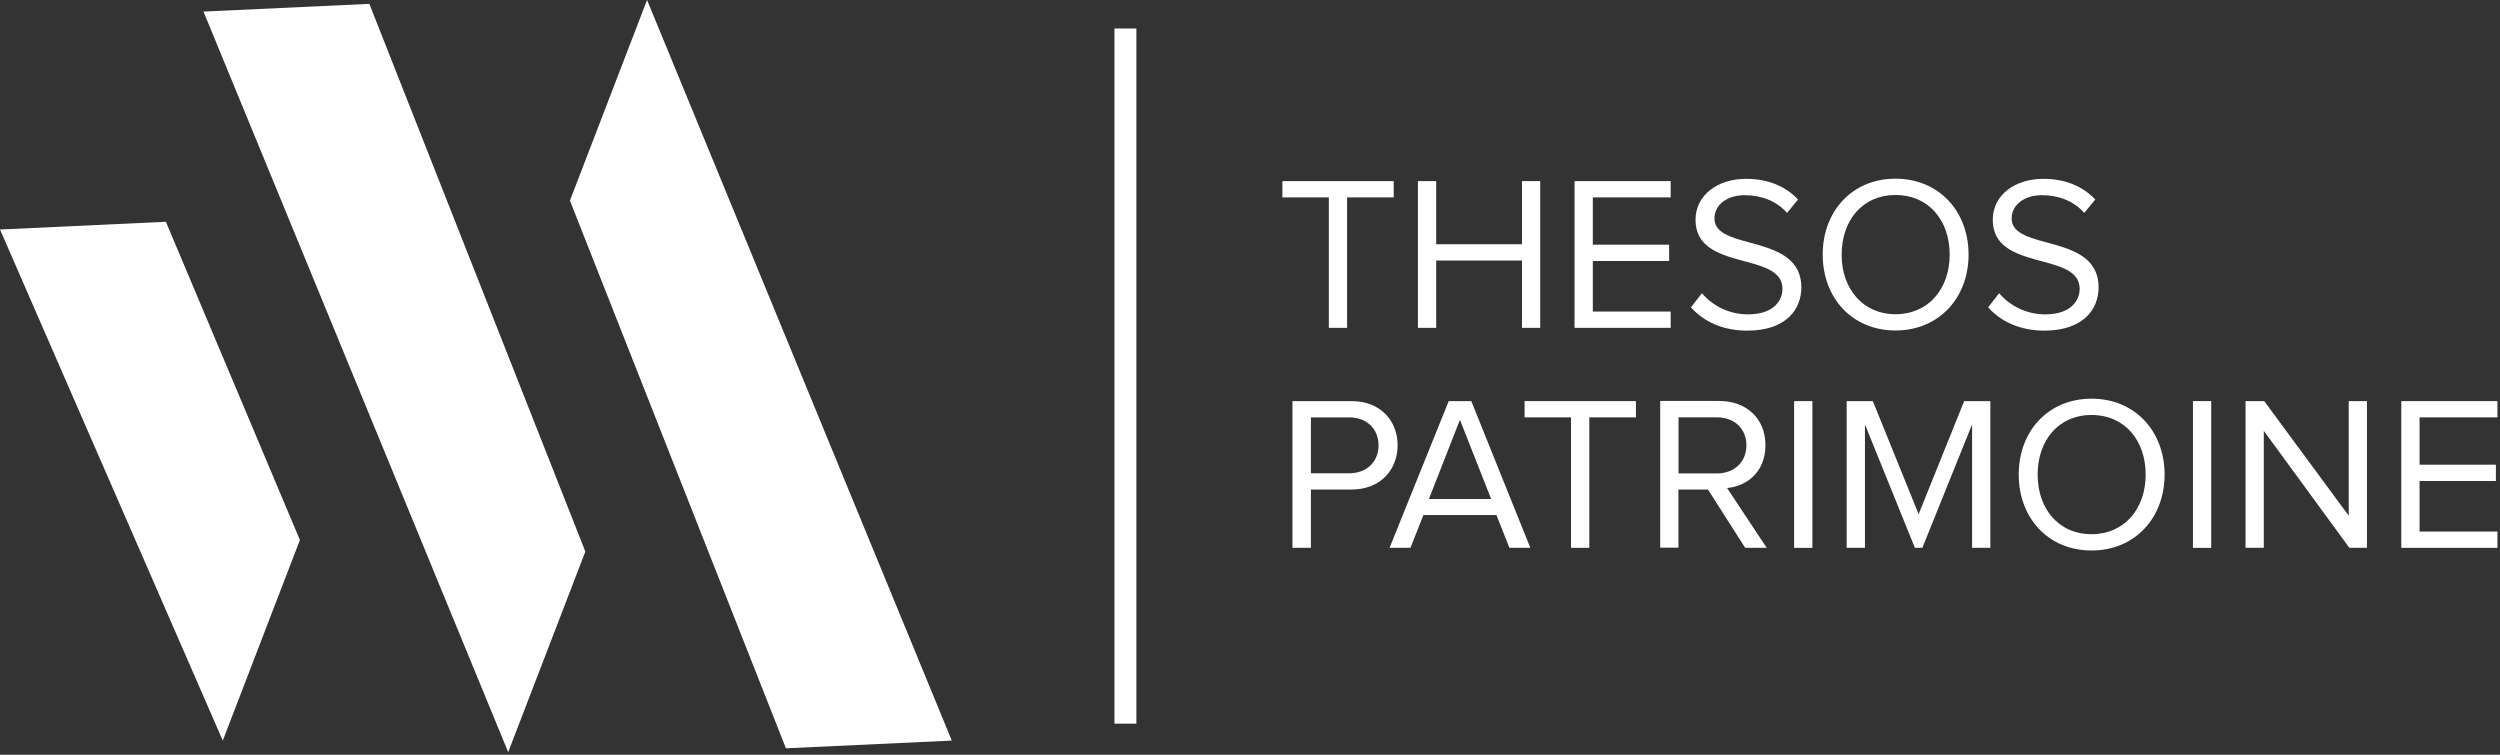 <svg xmlns="http://www.w3.org/2000/svg" width="265" height="80" viewBox="0 0 265 80" fill="none"><rect x="0" y="0" width="265" height="80" fill="#333333" stroke="none"/><path d="M140.856 34.752H142.79V20.924H147.733V19.197H135.935V20.924H140.856V34.752Z" fill="white"></path><path d="M152.235 27.616H161.33V34.752H163.263V19.197H161.33V25.889H152.235V19.197H150.298V34.752H152.235V27.616Z" fill="white"></path><path d="M177.091 33.025H168.838V27.663H176.929V25.936H168.838V20.924H177.091V19.197H166.902V34.752H177.091V33.025Z" fill="white"></path><path d="M181.731 23.161C181.731 21.694 183.086 20.69 184.929 20.69C186.631 20.69 188.261 21.25 189.428 22.567L190.595 21.146C189.29 19.77 187.447 18.956 185.091 18.956C182.013 18.956 179.726 20.727 179.726 23.293C179.726 28.843 188.94 26.606 188.94 30.617C188.94 31.827 188.051 33.323 185.276 33.323C184.35 33.324 183.436 33.123 182.595 32.737C181.754 32.35 181.007 31.786 180.405 31.083L179.238 32.575C180.521 34.02 182.526 35.047 185.207 35.047C189.406 35.047 190.945 32.716 190.945 30.476C190.945 24.669 181.731 26.659 181.731 23.161Z" fill="white"></path><path d="M208.669 26.987C208.669 22.391 205.518 18.94 200.925 18.94C196.332 18.94 193.207 22.382 193.207 26.987C193.207 31.593 196.336 35.031 200.925 35.031C205.515 35.031 208.669 31.58 208.669 26.987ZM195.216 26.987C195.216 23.349 197.431 20.667 200.928 20.667C204.426 20.667 206.666 23.349 206.666 26.987C206.666 30.626 204.401 33.307 200.928 33.307C197.456 33.307 195.212 30.613 195.212 26.987H195.216Z" fill="white"></path><path d="M222.45 30.46C222.45 24.654 213.236 26.659 213.236 23.161C213.236 21.694 214.591 20.69 216.434 20.69C218.136 20.69 219.766 21.25 220.933 22.567L222.1 21.146C220.792 19.77 218.952 18.956 216.596 18.956C213.518 18.956 211.231 20.727 211.231 23.293C211.231 28.843 220.445 26.606 220.445 30.617C220.445 31.827 219.556 33.323 216.781 33.323C215.855 33.323 214.94 33.123 214.099 32.736C213.257 32.35 212.51 31.786 211.907 31.083L210.743 32.575C212.026 34.02 214.031 35.047 216.712 35.047C220.926 35.031 222.45 32.7 222.45 30.46Z" fill="white"></path><path d="M143.256 42.518H136.999V58.07H138.957V51.888H143.271C146.375 51.888 148.146 49.742 148.146 47.195C148.146 44.648 146.381 42.518 143.256 42.518ZM143.024 50.167H138.957V44.241H143.024C144.864 44.241 146.125 45.455 146.125 47.204C146.125 48.953 144.864 50.167 143.024 50.167Z" fill="white"></path><path d="M153.564 42.518L147.292 58.07H149.507L150.88 54.597H158.623L160 58.07H162.215L155.958 42.518H153.564ZM151.465 52.895L154.753 44.498L158.063 52.895H151.465Z" fill="white"></path><path d="M161.608 44.241H166.529V58.07H168.466V44.241H173.409V42.518H161.608V44.241Z" fill="white"></path><path d="M187.138 47.195C187.138 44.326 185.085 42.502 182.238 42.502H175.981V58.055H177.914V51.888H181.043L184.985 58.067H187.269L183.07 51.729C185.185 51.541 187.138 50.011 187.138 47.195ZM177.924 50.18V44.236H181.991C183.834 44.236 185.12 45.425 185.12 47.199C185.12 48.972 183.837 50.183 181.991 50.183L177.924 50.18Z" fill="white"></path><path d="M192.112 42.518H190.175V58.073H192.112V42.518Z" fill="white"></path><path d="M203.375 54.503L198.522 42.518H195.747V58.07H197.684V44.989L202.978 58.07H203.769L209.041 44.989V58.07H210.977V42.518H208.202L203.375 54.503Z" fill="white"></path><path d="M221.702 42.261C217.109 42.261 213.984 45.703 213.984 50.305C213.984 54.907 217.113 58.352 221.702 58.352C226.292 58.352 229.446 54.91 229.446 50.305C229.446 45.699 226.298 42.261 221.702 42.261ZM221.702 56.624C218.204 56.624 215.989 53.921 215.989 50.305C215.989 46.688 218.204 43.985 221.702 43.985C225.2 43.985 227.44 46.666 227.44 50.305C227.44 53.943 225.178 56.624 221.702 56.624Z" fill="white"></path><path d="M234.389 42.518H232.452V58.073H234.389V42.518Z" fill="white"></path><path d="M248.965 54.666L240.008 42.518H238.027V58.07H239.961V45.665L249.034 58.07H250.898V42.518H248.965V54.666Z" fill="white"></path><path d="M264.727 44.241V42.518H254.537V58.07H264.727V56.346H256.474V50.984H264.564V49.257H256.474V44.241H264.727Z" fill="white"></path><path d="M118.133 3.022V76.707H120.457V3.022H118.133Z" fill="white"></path><path d="M62.047 58.467L53.868 79.729L21.569 1.226L39.151 0.41L62.047 58.467Z" fill="white"></path><path d="M31.79 57.241L23.615 78.503L0 24.328L17.583 23.508L31.79 57.241Z" fill="white"></path><path d="M60.413 21.262L68.588 0L100.891 78.503L83.308 79.32L60.413 21.262Z" fill="white"></path></svg>